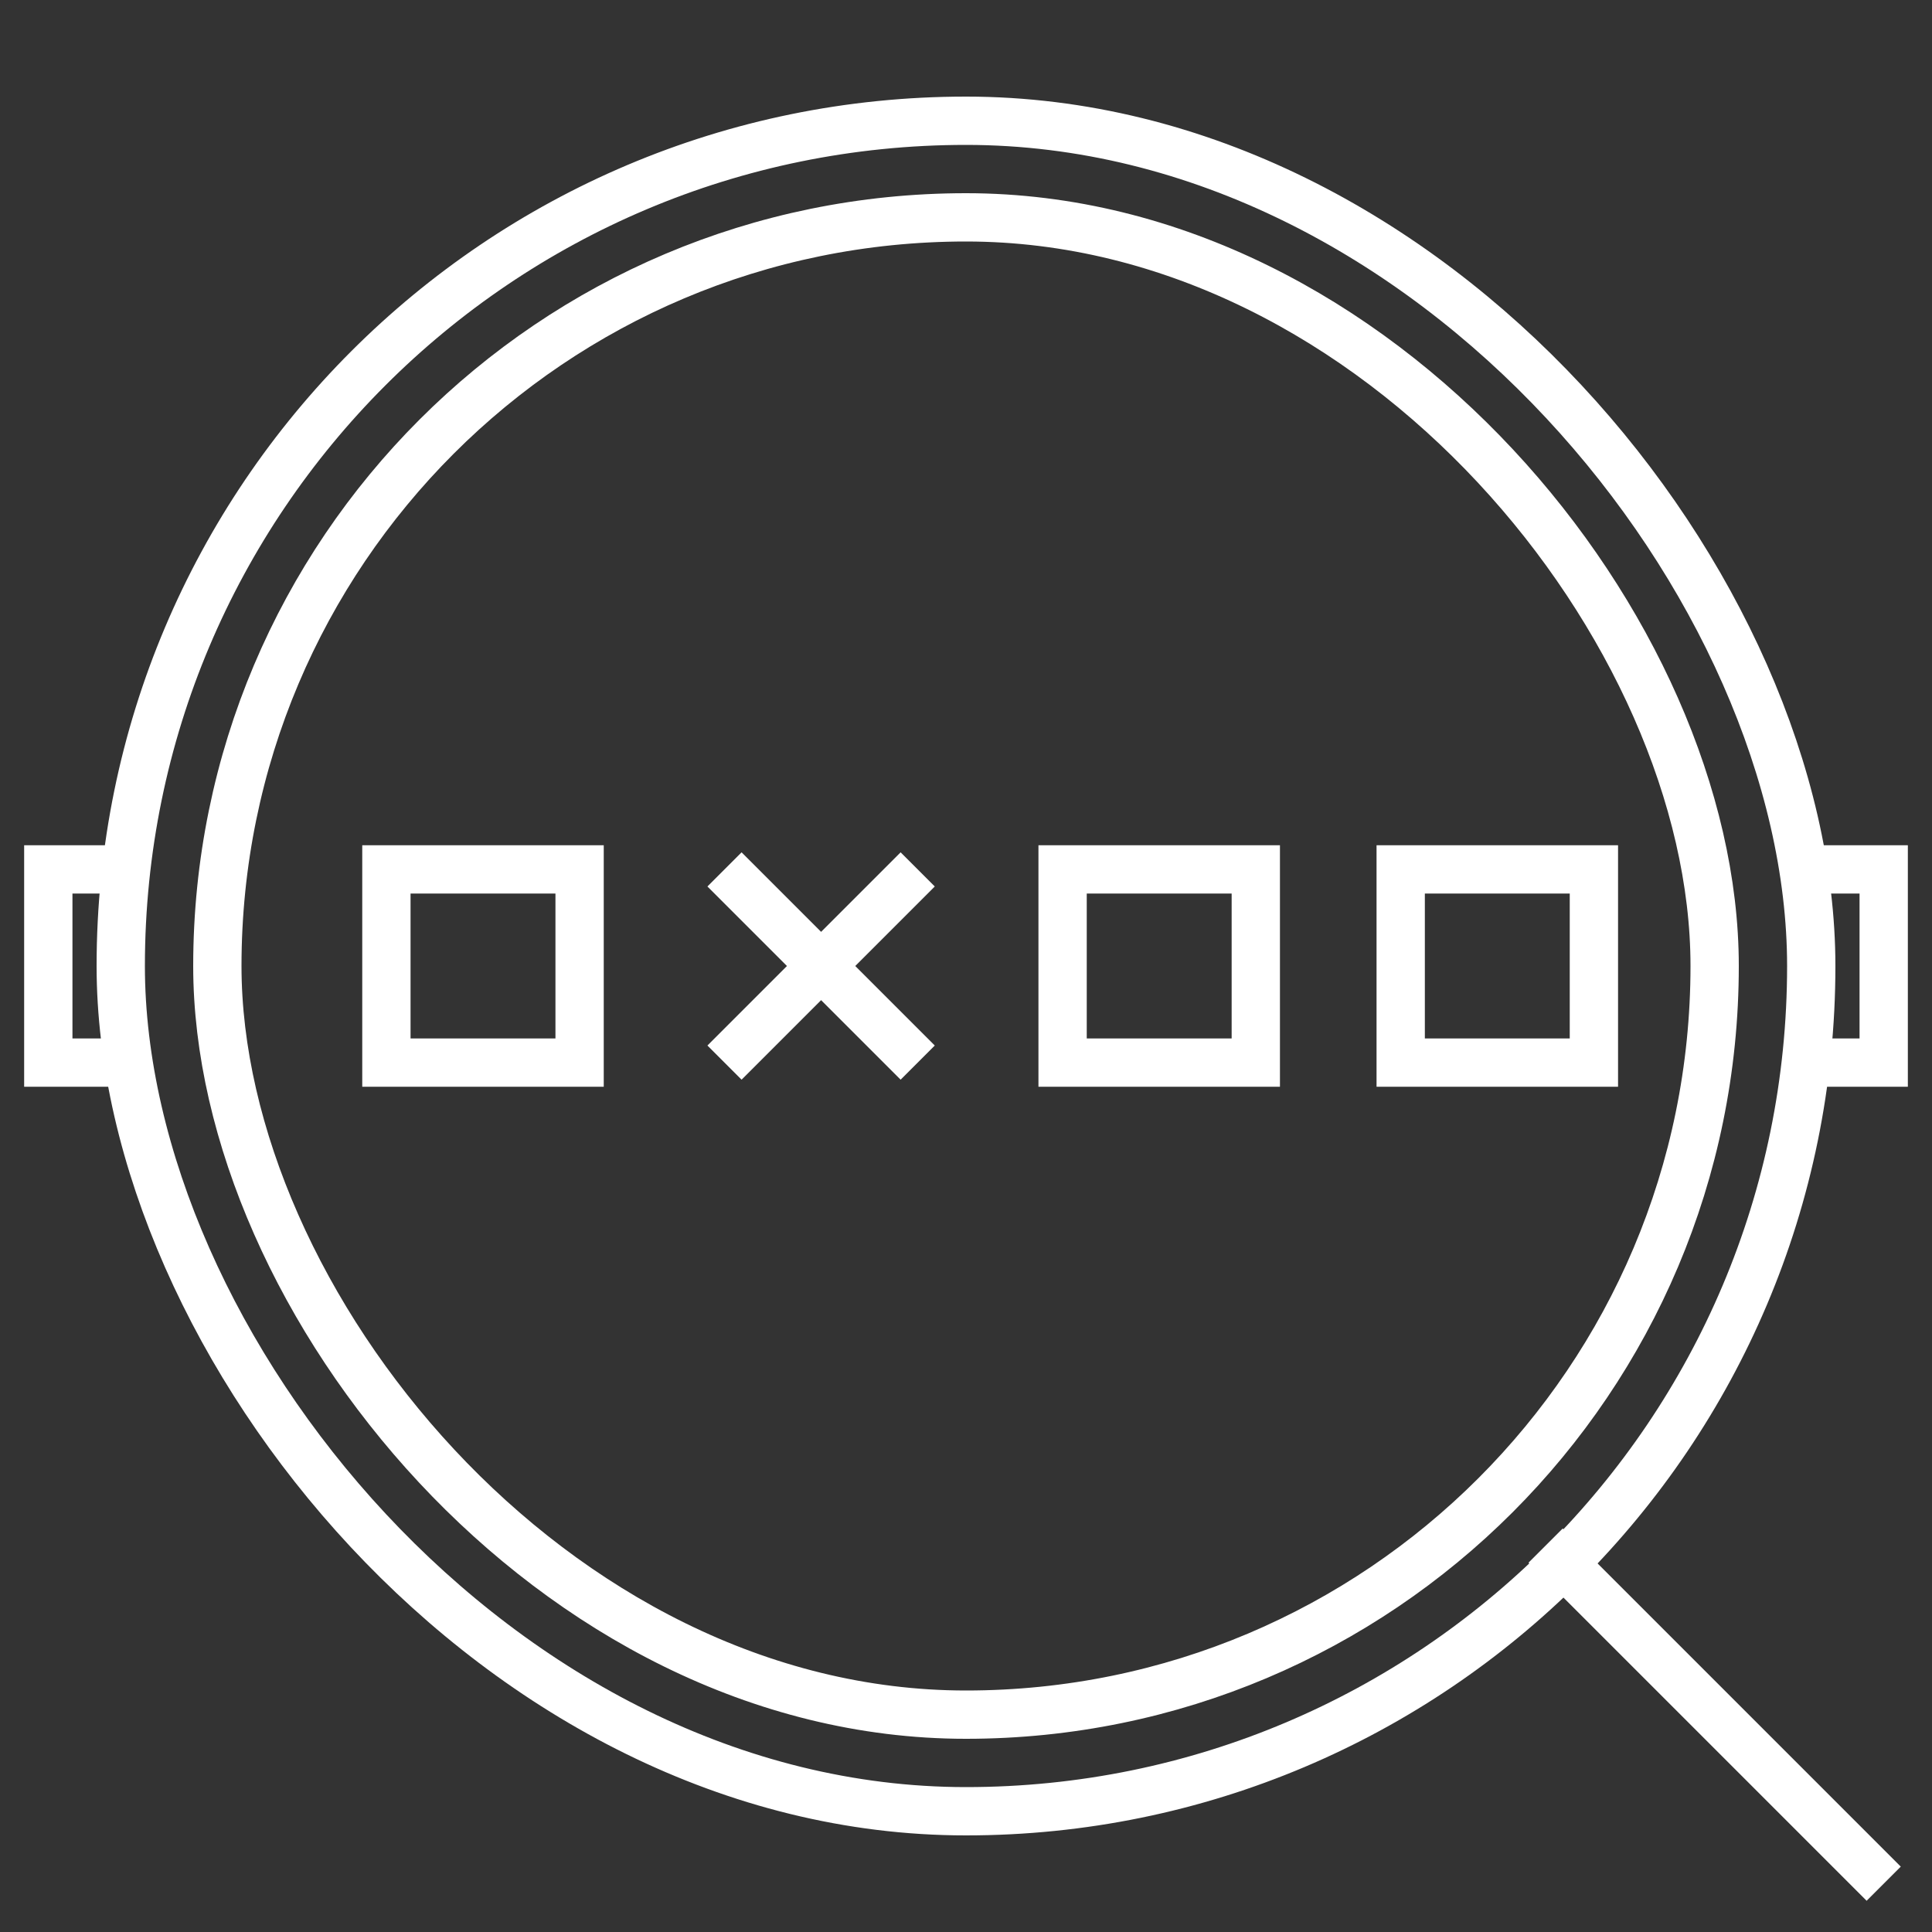<svg width="40" height="40" viewBox="0 0 40 40" fill="none" xmlns="http://www.w3.org/2000/svg">
<rect x="0" y="0" width="40" height="40" fill="#333333" stroke="none"/>
<rect x="2.5" y="2.5" width="35" height="35" rx="17.5" stroke="white"/>
<rect x="4.5" y="4.5" width="31" height="31" rx="15.5" stroke="white"/>
<path d="M3 18H1L1 22H3" stroke="white"/>
<path d="M37 22L39 22L39 18L37 18" stroke="white"/>
<rect x="8" y="18" width="4" height="4" stroke="white"/>
<path d="M15 18L19 22" stroke="white"/>
<path d="M19 18L15 22" stroke="white"/>
<rect x="22" y="18" width="4" height="4" stroke="white"/>
<rect x="29" y="18" width="4" height="4" stroke="white"/>
<path d="M32 32L39 39" stroke="white"/>
</svg>
